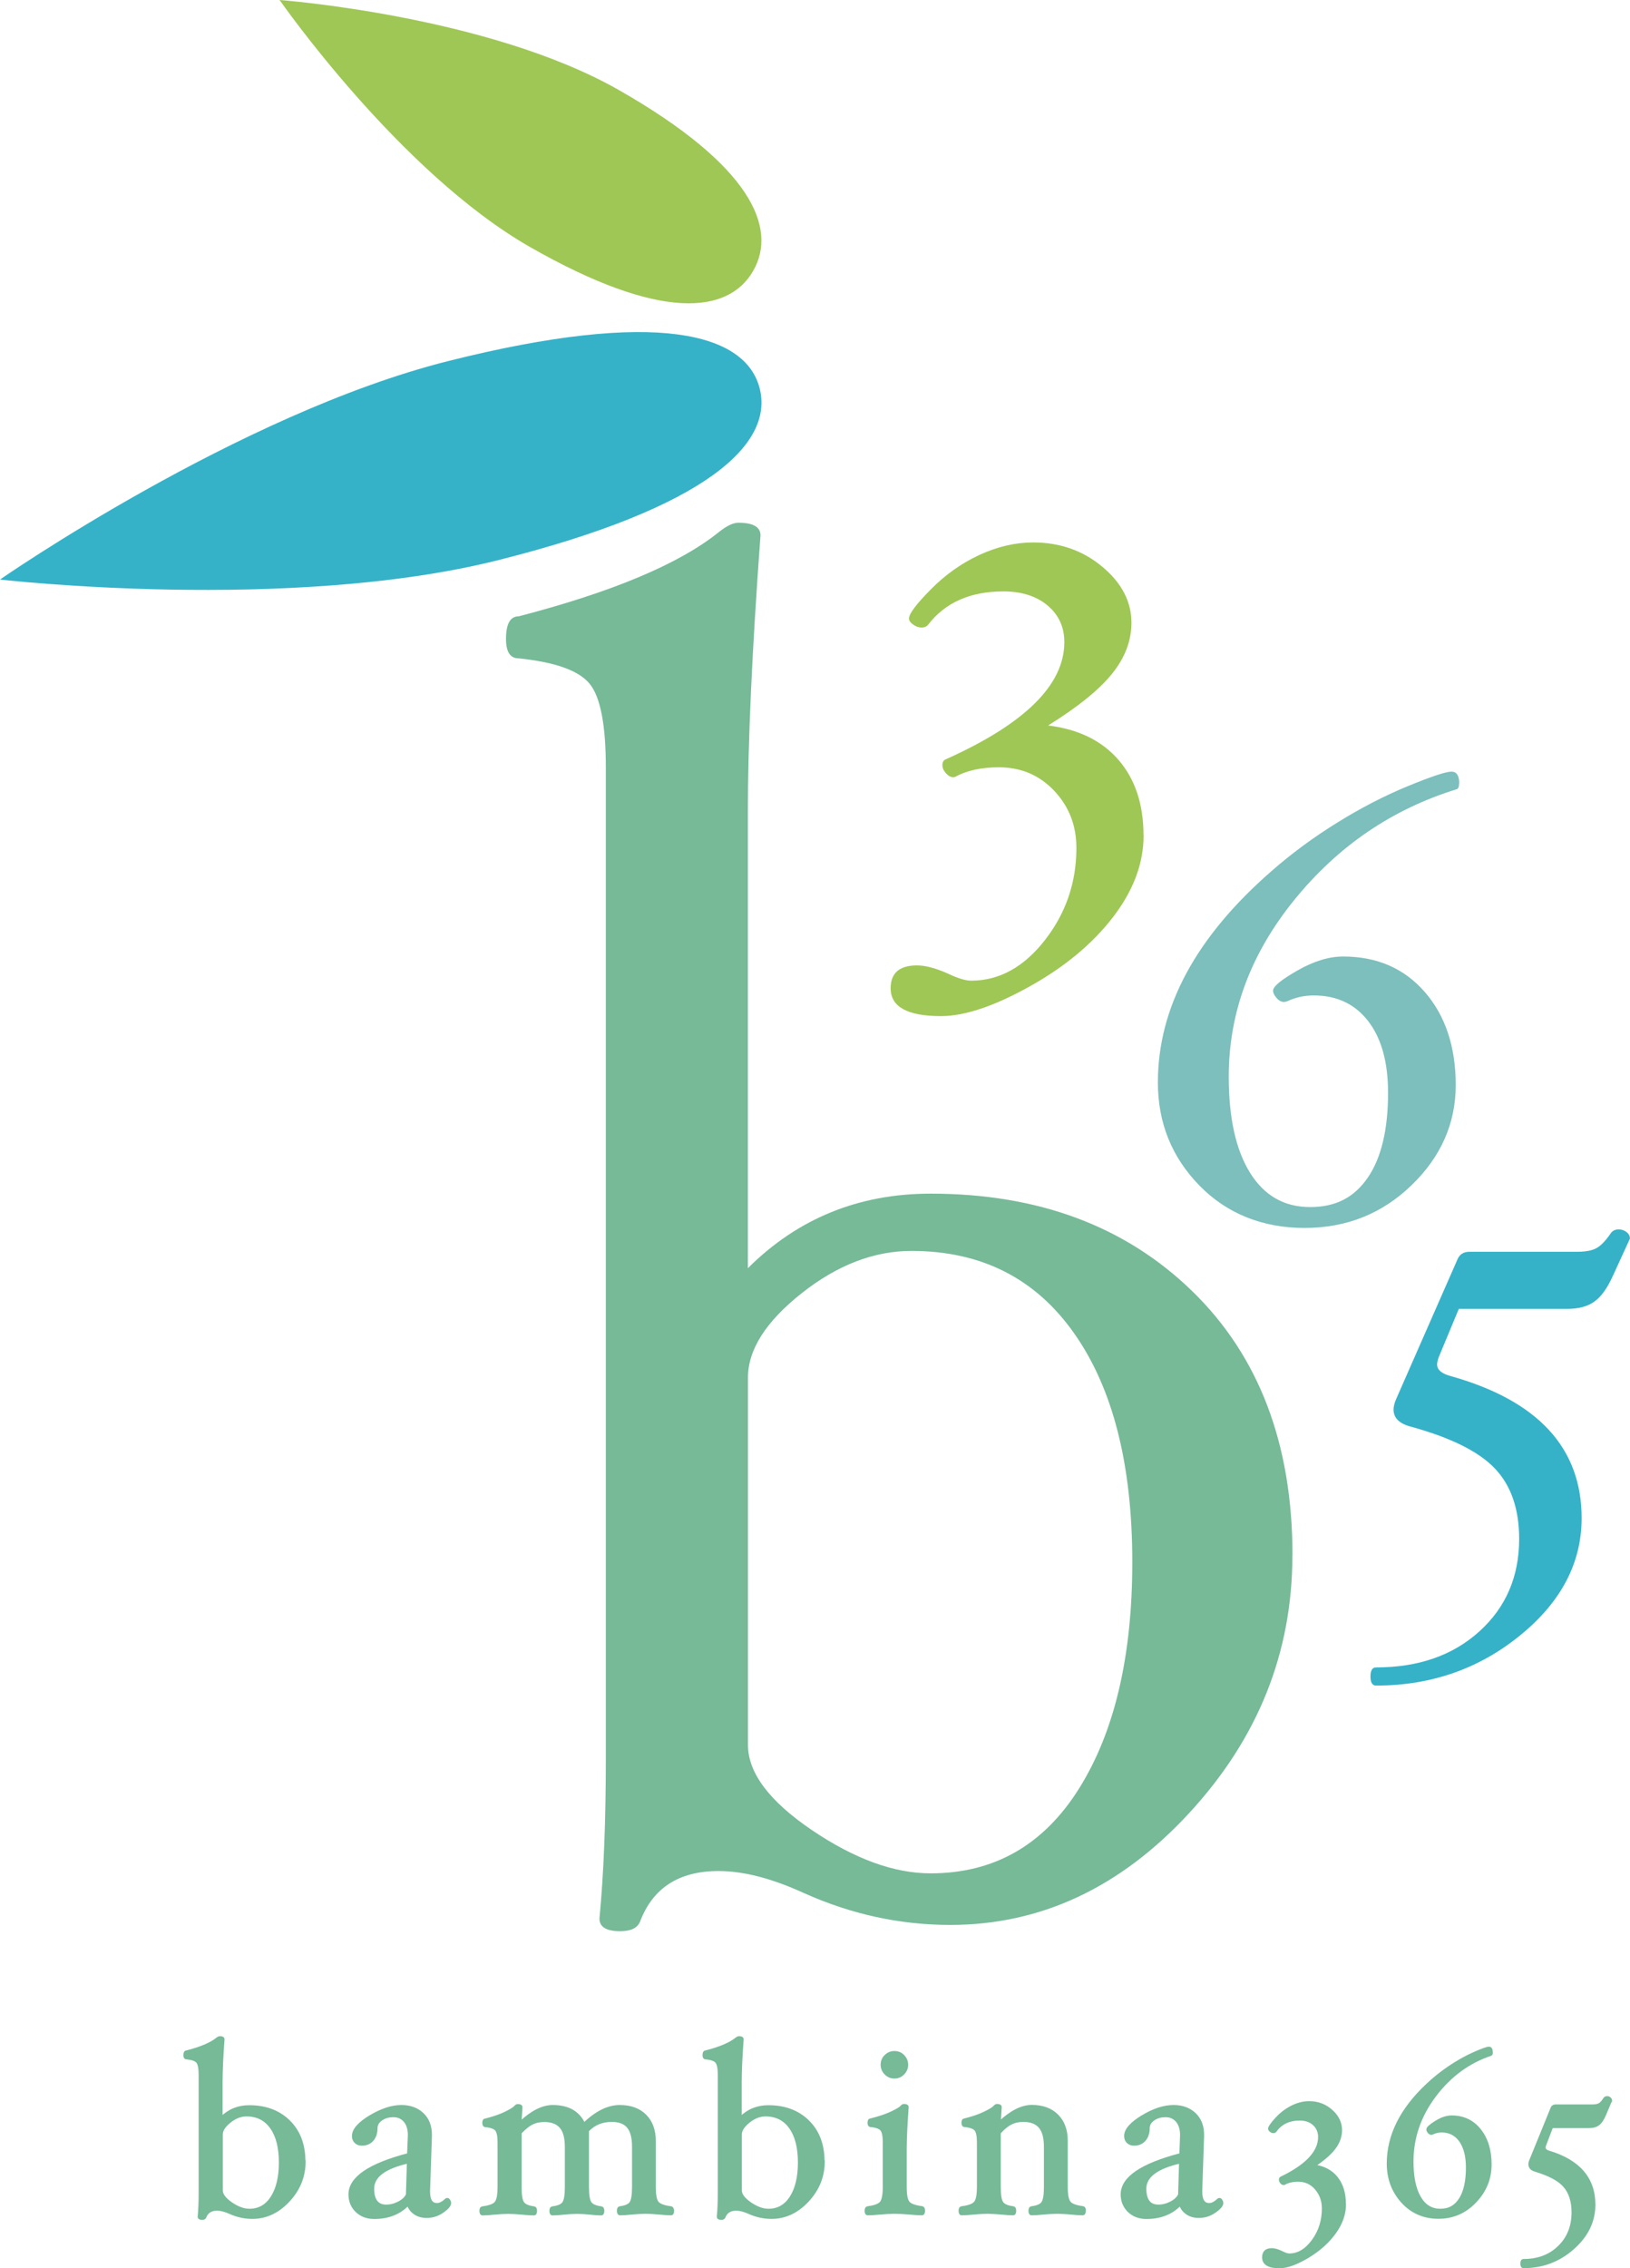 <?xml version="1.0" encoding="UTF-8"?><svg id="Layer_2" xmlns="http://www.w3.org/2000/svg" viewBox="0 0 168.83 234.83"><defs><style>.cls-1{fill:#7cbfbc;}.cls-2{fill:#9fc755;}.cls-3{fill:#35b2c8;}.cls-4,.cls-5{fill:#76ba97;}.cls-5{stroke:#76ba97;stroke-miterlimit:10;stroke-width:.25px;}</style></defs><g id="design"><path class="cls-5" d="m31.53,223.78c0,1.53-.54,2.89-1.63,4.06s-2.34,1.76-3.77,1.76c-.79,0-1.56-.17-2.3-.5-.51-.23-.96-.35-1.35-.35-.63,0-1.04.27-1.24.8-.04.1-.15.15-.31.15-.22,0-.33-.07-.33-.2.07-.7.1-1.54.1-2.52v-12.18c0-.67-.09-1.12-.26-1.32-.17-.21-.54-.34-1.12-.4-.13,0-.2-.1-.2-.31,0-.24.07-.36.2-.36,1.48-.38,2.53-.83,3.15-1.33.12-.1.23-.15.31-.15.23,0,.35.07.35.2-.13,1.82-.2,3.28-.2,4.38v3.74c.79-.78,1.75-1.17,2.88-1.17,1.7,0,3.07.51,4.12,1.54,1.05,1.03,1.58,2.41,1.58,4.16Zm-2.52.11c0-1.54-.3-2.74-.91-3.6-.61-.87-1.47-1.3-2.57-1.3-.59,0-1.17.22-1.73.67-.56.45-.85.89-.85,1.33v5.78c0,.44.34.89,1.01,1.35s1.3.68,1.87.68c1,0,1.78-.45,2.34-1.34.56-.89.84-2.08.84-3.57Z"/><path class="cls-5" d="m44.18,229.5c-.46,0-.87-.11-1.21-.34-.34-.23-.58-.54-.7-.93-.89.92-2.06,1.38-3.5,1.38-.75,0-1.36-.23-1.84-.69-.48-.46-.71-1.04-.71-1.73,0-1.71,2.02-3.09,6.07-4.15l.08-1.95v-.06c0-.6-.15-1.08-.44-1.43-.3-.35-.69-.53-1.18-.53s-.91.12-1.25.36c-.34.24-.52.54-.52.89,0,.53-.15.95-.42,1.25-.27.3-.63.45-1.08.45-.27,0-.48-.08-.65-.24-.17-.16-.25-.37-.25-.64,0-.64.58-1.31,1.75-2.02,1.17-.7,2.25-1.06,3.25-1.06.9,0,1.63.27,2.19.8.56.53.84,1.25.84,2.15v.15l-.19,5.65v.09c0,.88.28,1.31.85,1.31.28,0,.6-.17.96-.5l.09-.03c.07,0,.13.04.19.13.06.09.09.18.09.28,0,.24-.25.54-.76.89-.5.35-1.05.52-1.64.52Zm-1.91-5.64c-2.42.55-3.64,1.46-3.64,2.73,0,1.19.46,1.78,1.37,1.78.44,0,.87-.11,1.3-.33s.72-.5.87-.82l.1-3.36Z"/><path class="cls-5" d="m69.7,228.88c0,.23-.07.35-.2.35-.33,0-.74-.03-1.22-.08-.53-.05-1.01-.08-1.42-.08s-.88.03-1.41.08c-.48.05-.89.08-1.23.08-.13,0-.2-.12-.2-.35,0-.21.07-.32.2-.34.56-.07.93-.23,1.11-.49.17-.26.26-.8.26-1.62v-4.17c0-.94-.18-1.63-.54-2.06-.36-.43-.92-.64-1.68-.64-1.01,0-1.84.34-2.49,1.03v5.85c0,.83.09,1.37.27,1.62.18.26.56.42,1.12.49.13.02.2.13.2.34,0,.23-.07.35-.2.35-.33,0-.72-.03-1.17-.08-.48-.05-.93-.08-1.33-.08s-.87.03-1.37.08c-.44.05-.83.08-1.17.08-.13,0-.2-.12-.2-.35,0-.21.07-.32.2-.34.58-.07.95-.23,1.13-.49.18-.26.27-.8.27-1.62v-4.17c0-.93-.18-1.62-.55-2.05s-.94-.65-1.7-.65c-.48,0-.91.09-1.28.28-.37.18-.77.51-1.2.97v5.62c0,.83.09,1.37.27,1.62.18.26.56.42,1.13.49.13.02.2.13.2.34,0,.23-.07.35-.2.35-.34,0-.76-.03-1.25-.08-.54-.05-1.01-.08-1.42-.08s-.89.03-1.42.08c-.48.05-.88.08-1.23.08-.13,0-.2-.12-.2-.35,0-.21.07-.32.2-.34.71-.09,1.16-.26,1.37-.51.2-.25.31-.78.31-1.6v-4.62c0-.67-.09-1.1-.26-1.31-.17-.21-.54-.35-1.12-.41-.13,0-.2-.11-.2-.33,0-.2.07-.31.2-.31.82-.21,1.51-.44,2.06-.71s.89-.48,1.03-.64c.08-.1.17-.15.27-.15.23,0,.35.07.35.2l-.1,1.58c1.2-1.12,2.32-1.68,3.36-1.68,1.59,0,2.67.61,3.24,1.83,1.26-1.22,2.5-1.83,3.7-1.83,1.14,0,2.02.33,2.66.98.64.65.95,1.52.95,2.62v4.77c0,.82.1,1.35.31,1.6s.66.42,1.37.51c.13.02.2.13.2.34Z"/><path class="cls-5" d="m85.3,223.78c0,1.53-.54,2.89-1.63,4.06-1.08,1.17-2.34,1.76-3.77,1.76-.79,0-1.56-.17-2.3-.5-.51-.23-.96-.35-1.35-.35-.63,0-1.04.27-1.24.8-.04.1-.15.15-.31.15-.22,0-.33-.07-.33-.2.07-.7.1-1.54.1-2.52v-12.18c0-.67-.09-1.12-.26-1.32-.17-.21-.54-.34-1.12-.4-.13,0-.2-.1-.2-.31,0-.24.07-.36.2-.36,1.48-.38,2.53-.83,3.15-1.33.12-.1.23-.15.31-.15.23,0,.35.07.35.2-.13,1.82-.2,3.28-.2,4.38v3.74c.79-.78,1.75-1.17,2.88-1.17,1.7,0,3.07.51,4.12,1.54,1.05,1.03,1.58,2.41,1.58,4.16Zm-2.53.11c0-1.54-.3-2.74-.91-3.6-.61-.87-1.47-1.3-2.57-1.3-.59,0-1.17.22-1.73.67-.56.45-.85.89-.85,1.33v5.78c0,.44.34.89,1.01,1.35.67.46,1.3.68,1.87.68,1,0,1.78-.45,2.34-1.34.56-.89.84-2.08.84-3.57Z"/><path class="cls-5" d="m95.69,228.88c0,.23-.07.35-.2.35-.34,0-.78-.03-1.31-.08-.6-.05-1.1-.08-1.51-.08s-.91.03-1.49.08c-.53.05-.96.08-1.3.08-.13,0-.2-.12-.2-.35,0-.21.07-.32.2-.34.71-.09,1.16-.26,1.37-.51.2-.25.31-.78.31-1.6v-4.62c0-.67-.09-1.1-.26-1.31s-.54-.35-1.12-.41c-.13,0-.2-.11-.2-.33,0-.2.07-.31.2-.31.87-.22,1.59-.46,2.14-.72s.91-.46,1.05-.63c.08-.1.17-.15.27-.15.23,0,.35.07.35.2-.13,1.87-.2,3.32-.2,4.35v3.92c0,.82.1,1.35.31,1.6.2.25.67.42,1.39.51.13.02.2.13.2.34Zm-1.75-15.11c0,.35-.13.65-.38.91-.25.26-.56.39-.92.39s-.66-.13-.92-.39c-.25-.26-.38-.56-.38-.91s.12-.67.38-.92.56-.38.92-.38.67.12.92.38.38.56.38.92Z"/><path class="cls-5" d="m112.34,228.88c0,.23-.07.35-.2.35-.33,0-.74-.03-1.22-.08-.53-.05-1-.08-1.41-.08s-.89.03-1.43.08c-.49.05-.9.08-1.23.08-.13,0-.2-.12-.2-.35,0-.21.07-.32.2-.34.58-.07.95-.23,1.13-.49.18-.26.27-.8.27-1.62v-4.17c0-.93-.18-1.62-.55-2.05-.37-.43-.93-.65-1.7-.65-.48,0-.91.09-1.28.28-.37.18-.77.51-1.19.97v5.62c0,.83.09,1.37.27,1.62.18.26.56.42,1.13.49.13.02.2.13.2.34,0,.23-.07.35-.2.35-.34,0-.76-.03-1.25-.08-.54-.05-1.02-.08-1.42-.08s-.87.03-1.4.08c-.49.05-.91.08-1.25.08-.13,0-.2-.12-.2-.35,0-.21.07-.32.2-.34.72-.09,1.18-.26,1.39-.52s.31-.78.31-1.59v-4.62c0-.67-.09-1.1-.26-1.31-.17-.21-.55-.35-1.14-.41-.13,0-.2-.11-.2-.33,0-.2.07-.31.2-.31.83-.21,1.51-.44,2.06-.71.55-.26.9-.48,1.04-.64.08-.1.17-.15.27-.15.23,0,.35.07.35.2l-.1,1.58c1.2-1.12,2.31-1.68,3.34-1.68,1.13,0,2.01.33,2.65.98.64.65.95,1.52.95,2.62v4.77c0,.82.1,1.35.31,1.6s.66.42,1.37.51c.13.02.2.13.2.34Z"/><path class="cls-5" d="m124.16,229.5c-.46,0-.87-.11-1.21-.34-.34-.23-.58-.54-.7-.93-.89.92-2.06,1.38-3.5,1.38-.75,0-1.36-.23-1.84-.69-.47-.46-.71-1.04-.71-1.73,0-1.71,2.02-3.09,6.08-4.15l.07-1.95v-.06c0-.6-.15-1.08-.44-1.43-.3-.35-.69-.53-1.18-.53s-.91.12-1.25.36-.52.54-.52.89c0,.53-.15.95-.42,1.25-.27.3-.63.45-1.08.45-.27,0-.48-.08-.65-.24s-.25-.37-.25-.64c0-.64.58-1.31,1.75-2.02s2.25-1.06,3.25-1.06c.9,0,1.63.27,2.19.8s.84,1.25.84,2.15v.15l-.19,5.65v.09c0,.88.28,1.31.85,1.31.28,0,.6-.17.96-.5l.09-.03c.07,0,.13.04.19.13.06.09.09.18.09.28,0,.24-.25.54-.76.89-.5.35-1.05.52-1.64.52Zm-1.91-5.64c-2.42.55-3.64,1.46-3.64,2.73,0,1.19.46,1.78,1.37,1.78.44,0,.87-.11,1.3-.33s.72-.5.87-.82l.1-3.36Z"/><path class="cls-5" d="m139.29,228.2c0,1.01-.34,1.99-1.03,2.95s-1.61,1.79-2.79,2.5c-1.18.7-2.15,1.06-2.94,1.06-1.12,0-1.68-.33-1.68-1,0-.55.29-.83.88-.83.28,0,.63.1,1.04.3.33.17.58.25.76.25.94,0,1.75-.49,2.46-1.46s1.05-2.08,1.05-3.32c0-.81-.25-1.49-.74-2.06s-1.11-.84-1.84-.84c-.58,0-1.07.12-1.45.34h-.06c-.08.01-.17-.04-.24-.13-.08-.1-.12-.19-.12-.29s.03-.17.1-.2c2.64-1.27,3.96-2.68,3.96-4.22,0-.54-.19-.98-.56-1.32-.37-.34-.86-.51-1.47-.51-1.1,0-1.94.4-2.51,1.2-.05.07-.12.1-.21.1-.1,0-.2-.04-.29-.11-.09-.07-.14-.14-.14-.22,0-.17.24-.51.72-1.04s1.03-.94,1.62-1.24c.6-.3,1.2-.45,1.79-.45.89,0,1.66.29,2.31.87s.97,1.25.97,2.01c0,.65-.22,1.26-.65,1.84-.43.58-1.14,1.2-2.12,1.85,1.01.13,1.79.55,2.34,1.24.55.69.83,1.6.83,2.71Z"/><path class="cls-5" d="m154.5,212.49c0,.13-.03.21-.09.23-2.3.77-4.23,2.19-5.79,4.26-1.56,2.07-2.34,4.34-2.34,6.8,0,1.58.25,2.82.76,3.7.5.88,1.22,1.32,2.14,1.32s1.58-.38,2.06-1.14c.48-.76.72-1.85.72-3.26,0-1.17-.24-2.09-.71-2.76-.47-.66-1.12-.99-1.94-.99-.33,0-.65.08-.95.22l-.1.03c-.1,0-.19-.05-.28-.16-.08-.1-.12-.2-.12-.28,0-.16.29-.42.87-.78s1.12-.54,1.63-.54c1.21,0,2.18.46,2.91,1.37.73.91,1.1,2.11,1.1,3.58s-.52,2.76-1.58,3.86c-1.05,1.1-2.32,1.64-3.81,1.64s-2.77-.55-3.75-1.64-1.47-2.41-1.47-3.96c0-2.89,1.35-5.61,4.06-8.15.72-.68,1.49-1.29,2.33-1.86.84-.56,1.67-1.03,2.51-1.4.84-.37,1.36-.56,1.56-.56.18,0,.27.15.27.45Z"/><path class="cls-5" d="m166.84,217.49l-.6,1.41c-.2.48-.42.82-.66,1.01-.24.19-.57.29-.99.29h-3.85l-.67,1.75c-.07.16-.1.29-.1.39,0,.2.15.35.45.44,3.13.94,4.7,2.77,4.7,5.47,0,1.73-.73,3.23-2.19,4.52-1.46,1.29-3.17,1.93-5.13,1.93-.13,0-.2-.12-.2-.35s.07-.35.2-.35c1.51,0,2.74-.46,3.68-1.39.95-.92,1.42-2.11,1.42-3.56,0-1.15-.29-2.05-.86-2.71s-1.58-1.19-3.01-1.62c-.4-.12-.6-.33-.6-.65,0-.12.03-.27.1-.42l2.18-5.35c.07-.2.22-.3.42-.3h3.83c.31,0,.54-.05.7-.14.16-.09.33-.27.5-.55.07-.12.17-.17.3-.17.1,0,.19.03.27.1.08.07.12.15.12.25Z"/><path class="cls-2" d="m118.45,86.49c0,2.9-1.06,5.73-3.19,8.49-2.13,2.76-5.01,5.15-8.67,7.18-3.65,2.03-6.7,3.04-9.13,3.04-3.47,0-5.21-.96-5.21-2.88,0-1.58.91-2.37,2.73-2.37.88,0,1.96.29,3.23.86,1.01.48,1.8.72,2.38.72,2.91,0,5.45-1.4,7.63-4.19,2.18-2.79,3.27-5.98,3.27-9.55,0-2.33-.77-4.3-2.3-5.92-1.53-1.62-3.44-2.43-5.73-2.43-1.82,0-3.33.33-4.52.99l-.2.04c-.26,0-.51-.14-.76-.41-.25-.28-.37-.56-.37-.85s.1-.48.31-.58c8.21-3.67,12.32-7.71,12.32-12.15,0-1.56-.58-2.82-1.73-3.79-1.16-.97-2.68-1.46-4.58-1.46-3.43,0-6.03,1.15-7.8,3.45-.16.19-.38.29-.66.29-.31,0-.61-.1-.89-.31-.29-.2-.43-.41-.43-.63,0-.48.75-1.48,2.25-3,1.5-1.52,3.19-2.72,5.05-3.58,1.87-.86,3.72-1.29,5.56-1.29,2.77,0,5.16.84,7.17,2.52,2.01,1.68,3.01,3.61,3.01,5.79,0,1.87-.67,3.64-2.02,5.3-1.35,1.67-3.55,3.44-6.61,5.34,3.13.38,5.56,1.57,7.29,3.56,1.72,1.99,2.59,4.59,2.59,7.81Z"/><path class="cls-1" d="m151.13,81.1c0,.36-.09.56-.25.61-6.68,2.06-12.29,5.88-16.82,11.46-4.53,5.58-6.79,11.68-6.79,18.29,0,4.26.73,7.58,2.2,9.95s3.54,3.56,6.23,3.56,4.58-1.02,5.98-3.06c1.39-2.04,2.09-4.96,2.09-8.77,0-3.16-.68-5.63-2.05-7.41-1.37-1.78-3.25-2.67-5.65-2.67-.97,0-1.89.2-2.76.61l-.29.07c-.29,0-.56-.14-.8-.42-.24-.28-.36-.53-.36-.76,0-.43.84-1.12,2.52-2.08,1.68-.96,3.26-1.45,4.74-1.45,3.51,0,6.33,1.23,8.46,3.68,2.13,2.45,3.2,5.67,3.2,9.63s-1.53,7.43-4.58,10.37c-3.05,2.95-6.74,4.42-11.08,4.42s-8.04-1.47-10.9-4.4c-2.86-2.94-4.29-6.49-4.29-10.66,0-7.78,3.94-15.08,11.81-21.92,2.08-1.82,4.34-3.48,6.78-4.99,2.43-1.51,4.87-2.77,7.3-3.77,2.43-1,3.94-1.5,4.52-1.5.53,0,.8.4.8,1.21Z"/><path class="cls-3" d="m168.83,128.22l-1.74,3.8c-.58,1.3-1.22,2.21-1.93,2.72-.7.52-1.66.77-2.87.77h-11.19l-1.96,4.71c-.19.43-.29.77-.29,1.04,0,.54.44.93,1.31,1.18,9.11,2.53,13.66,7.44,13.66,14.73,0,4.64-2.12,8.69-6.38,12.15-4.25,3.46-9.22,5.19-14.91,5.19-.39,0-.58-.31-.58-.94s.19-.94.58-.94c4.38,0,7.95-1.24,10.7-3.73,2.75-2.49,4.12-5.68,4.12-9.58,0-3.09-.84-5.52-2.51-7.28-1.67-1.76-4.59-3.21-8.76-4.35-1.16-.31-1.74-.9-1.74-1.75,0-.34.1-.72.29-1.14l6.32-14.39c.22-.54.63-.81,1.24-.81h11.12c.9,0,1.57-.12,2.03-.37.46-.25.94-.74,1.45-1.48.19-.31.48-.47.87-.47.29,0,.56.09.8.27.24.18.36.4.36.67Z"/><path class="cls-4" d="m133.86,161.03c0,10.07-3.56,18.96-10.69,26.68-7.12,7.72-15.37,11.58-24.74,11.58-5.21,0-10.25-1.1-15.12-3.28-3.34-1.53-6.3-2.3-8.88-2.3-4.11,0-6.82,1.75-8.14,5.25-.28.66-.96.98-2.06.98-1.43,0-2.14-.44-2.14-1.31.44-4.59.66-10.12.66-16.57v-102.58c0-4.43-.56-7.33-1.68-8.69-1.12-1.37-3.57-2.24-7.35-2.63-.88,0-1.31-.67-1.31-2.01,0-1.56.44-2.34,1.31-2.34,9.71-2.52,16.61-5.42,20.71-8.7.82-.66,1.5-.99,2.05-.99,1.53,0,2.29.44,2.29,1.31-.88,11.93-1.31,21.51-1.31,28.73v47.14c5.16-5.14,11.47-7.72,18.94-7.72,11.14,0,20.17,3.37,27.09,10.1,6.92,6.73,10.38,15.84,10.38,27.34Zm-16.58.7c0-10.08-2-17.97-6.01-23.67-4-5.7-9.62-8.55-16.86-8.55-3.89,0-7.69,1.46-11.39,4.39-3.7,2.93-5.55,5.84-5.55,8.74v37.99c0,2.91,2.21,5.85,6.62,8.84,4.42,2.99,8.51,4.48,12.3,4.48,6.58,0,11.71-2.93,15.38-8.79,3.67-5.86,5.51-13.67,5.51-23.43Z"/><path class="cls-3" d="m46.43,37.38c21.73-5.46,30.83-2.84,32.26,2.85,1.43,5.69-5.35,12.3-27.08,17.76C29.88,63.45,0,60,0,60c0,0,24.7-17.16,46.43-22.62Z"/><path class="cls-2" d="m64.15,9.35c13.55,7.74,16.43,14.2,13.87,18.68-2.56,4.48-9.58,5.28-23.13-2.46C41.35,17.83,28.96,0,28.96,0c0,0,21.64,1.61,35.19,9.35Z"/></g></svg>